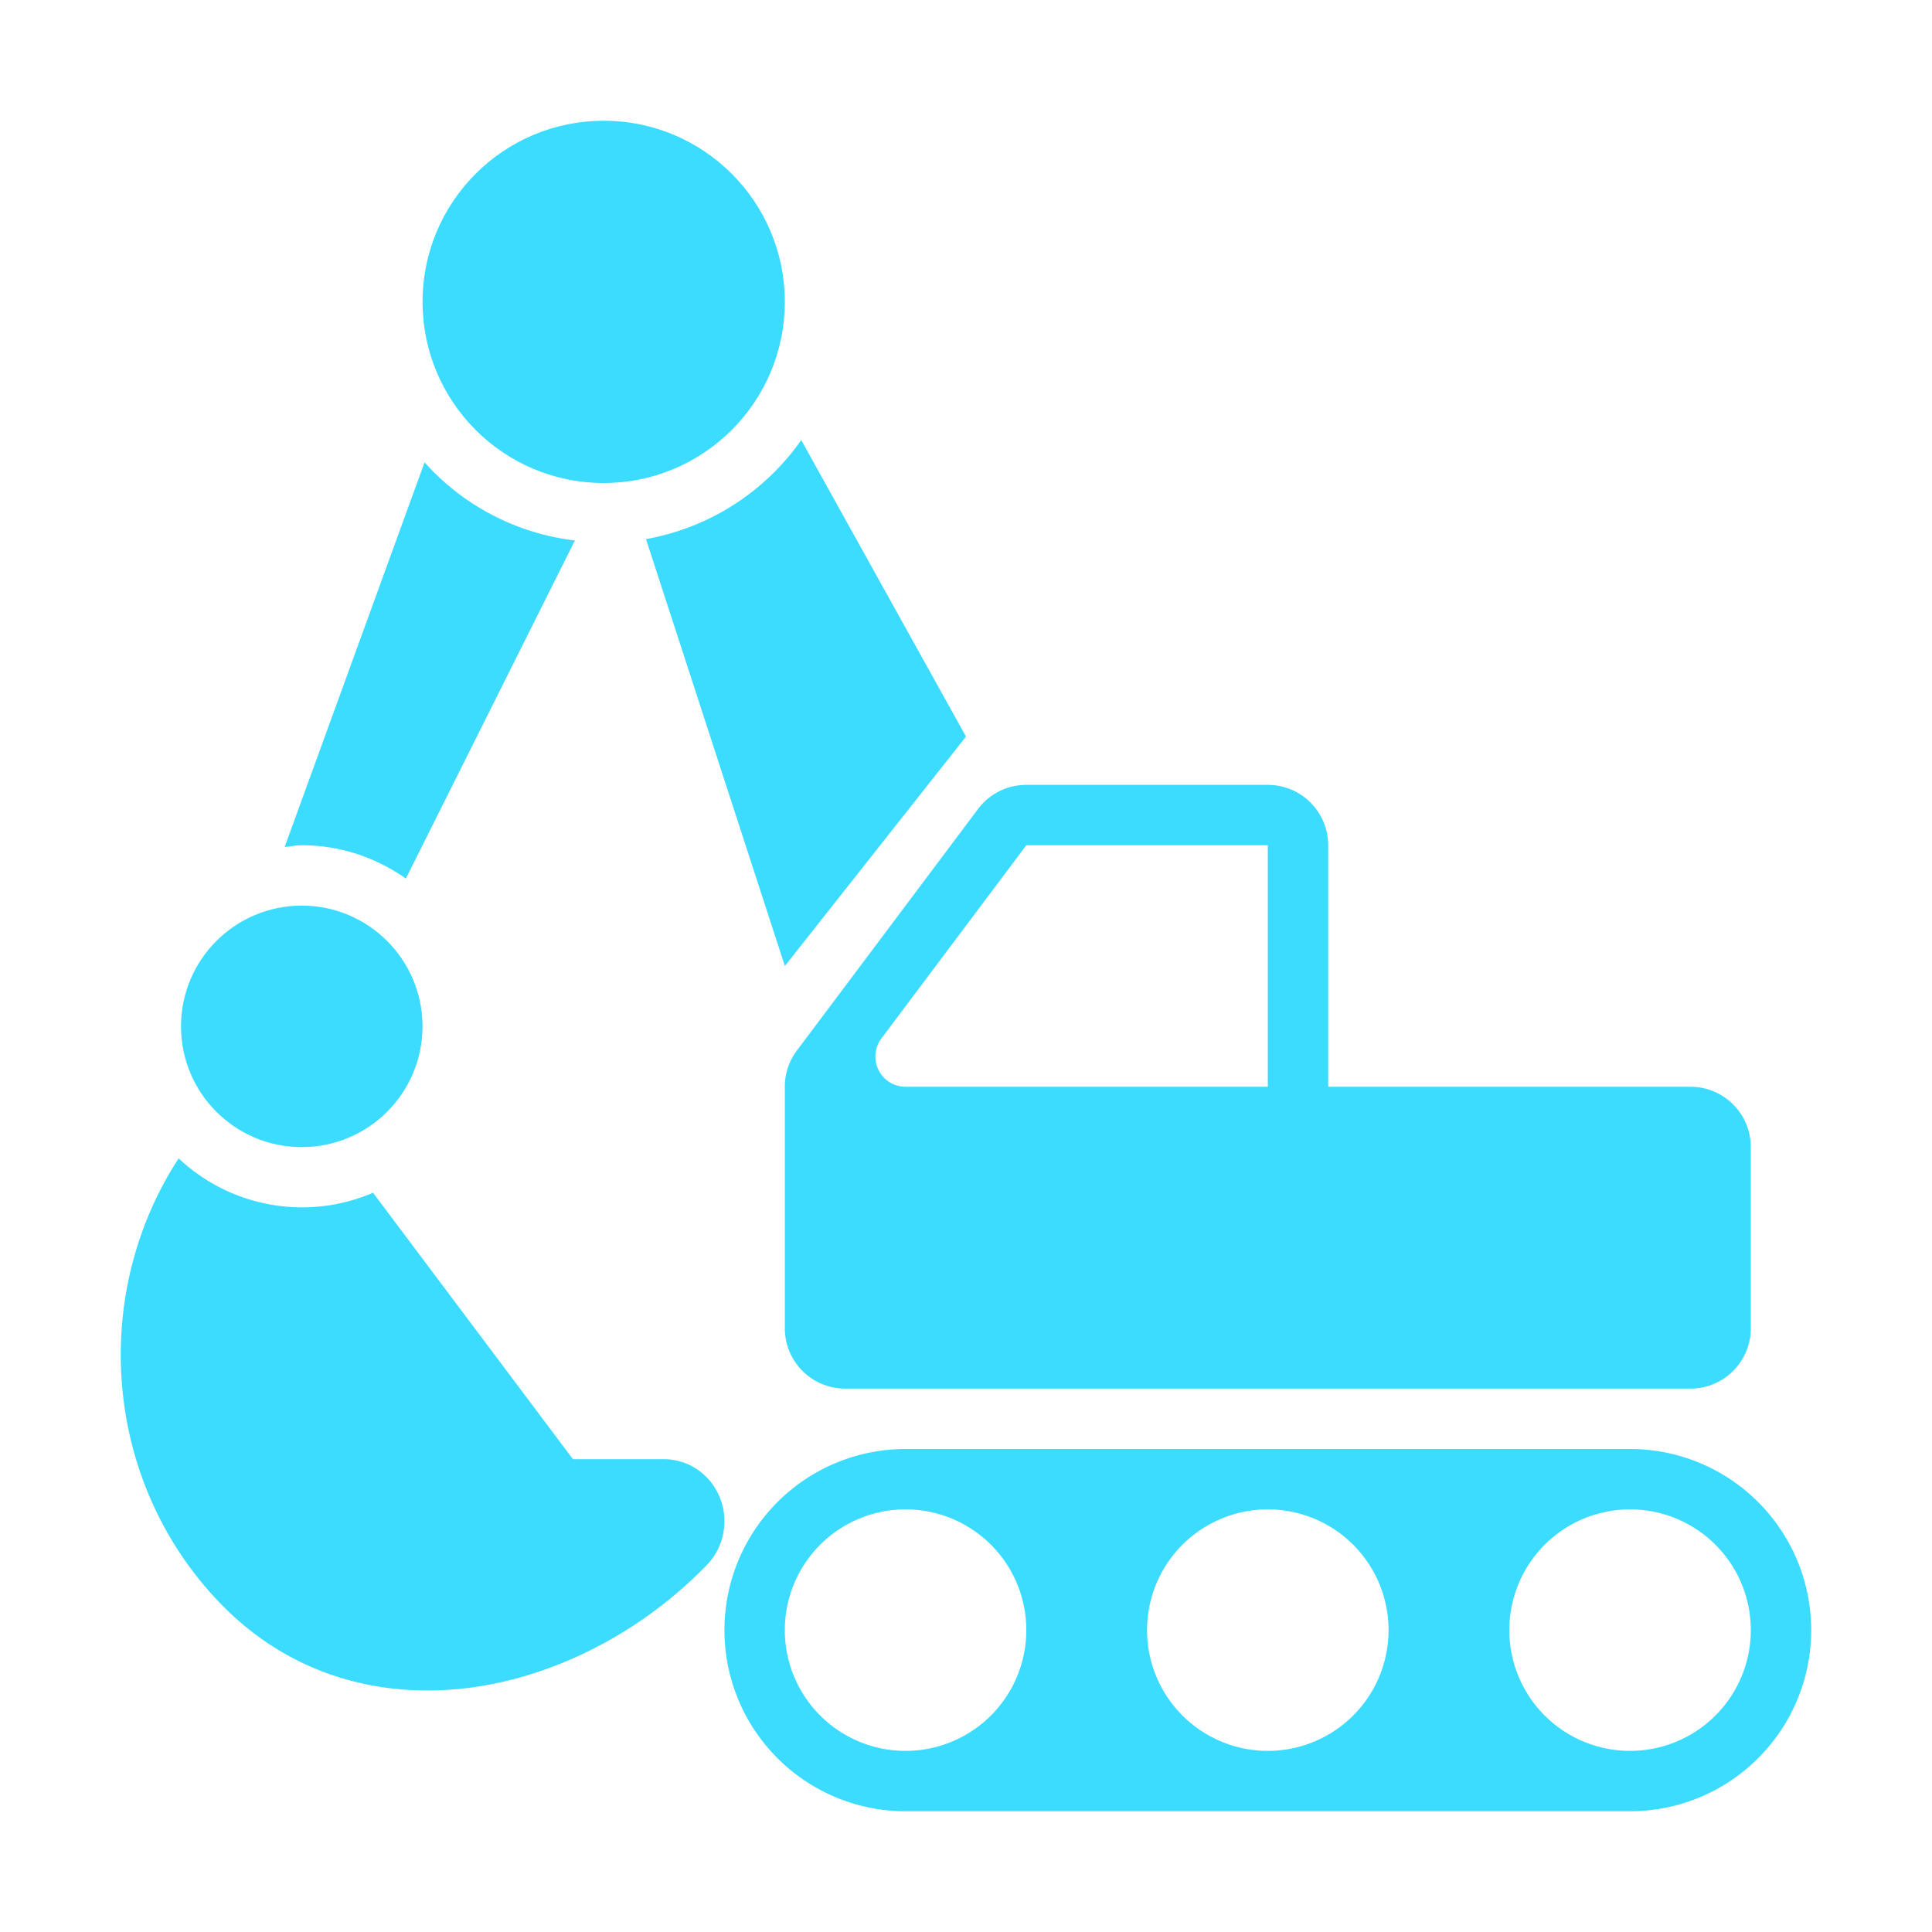 <svg xmlns="http://www.w3.org/2000/svg" version="1.1" xmlns:xlink="http://www.w3.org/1999/xlink" xmlns:svgjs="http://svgjs.com/svgjs" width="512" height="512" x="0" y="0" viewBox="0 0 32 32" style="enable-background:new 0 0 512 512" xml:space="preserve" class=""><g><path d="M27 24H14.999a3 3 0 1 0 0 6h12a3 3 0 1 0 0-6zm-12.001 5a2 2 0 1 1 0-4 2 2 0 0 1 0 4zm6 0a2 2 0 1 1 0-4 2 2 0 0 1 0 4zm6 0a2 2 0 1 1 0-4 2 2 0 0 1 0 4zM12.999 18v4a1 1 0 0 0 1 1h14a1 1 0 0 0 1-1v-3a1 1 0 0 0-1-1h-6v-4a1 1 0 0 0-1-1h-4a.999.999 0 0 0-.8.4l-3 4a.997.997 0 0 0-.2.6zm1.6-.8 2.4-3.2h4v4h-6a.5.5 0 0 1-.4-.8z" fill="#3BDCFF" data-original="#000000"></path><path d="M10.998 24.169H9.49l-3.311-4.413a2.981 2.981 0 0 1-3.22-.57c-1.48 2.272-1.247 5.379.702 7.383C4.57 27.505 5.756 28 7.085 28c1.629 0 3.356-.775 4.62-2.076.287-.294.372-.736.218-1.12s-.52-.635-.925-.635z" fill="#3BDCFF" data-original="#000000"></path><circle cx="4.998" cy="17" r="2" fill="#3BDCFF" data-original="#000000"></circle><circle cx="9.999" cy="5" r="3" fill="#3BDCFF" data-original="#000000"></circle><path d="M10.7 8.93 13 16l3-3.8-2.729-4.911a3.996 3.996 0 0 1-2.57 1.64zM6.722 14.552l2.8-5.6a3.97 3.97 0 0 1-2.49-1.294l-2.317 6.37c.095-.008.186-.028.283-.028.643 0 1.235.207 1.724.552z" fill="#3BDCFF" data-original="#000000"></path></g></svg>